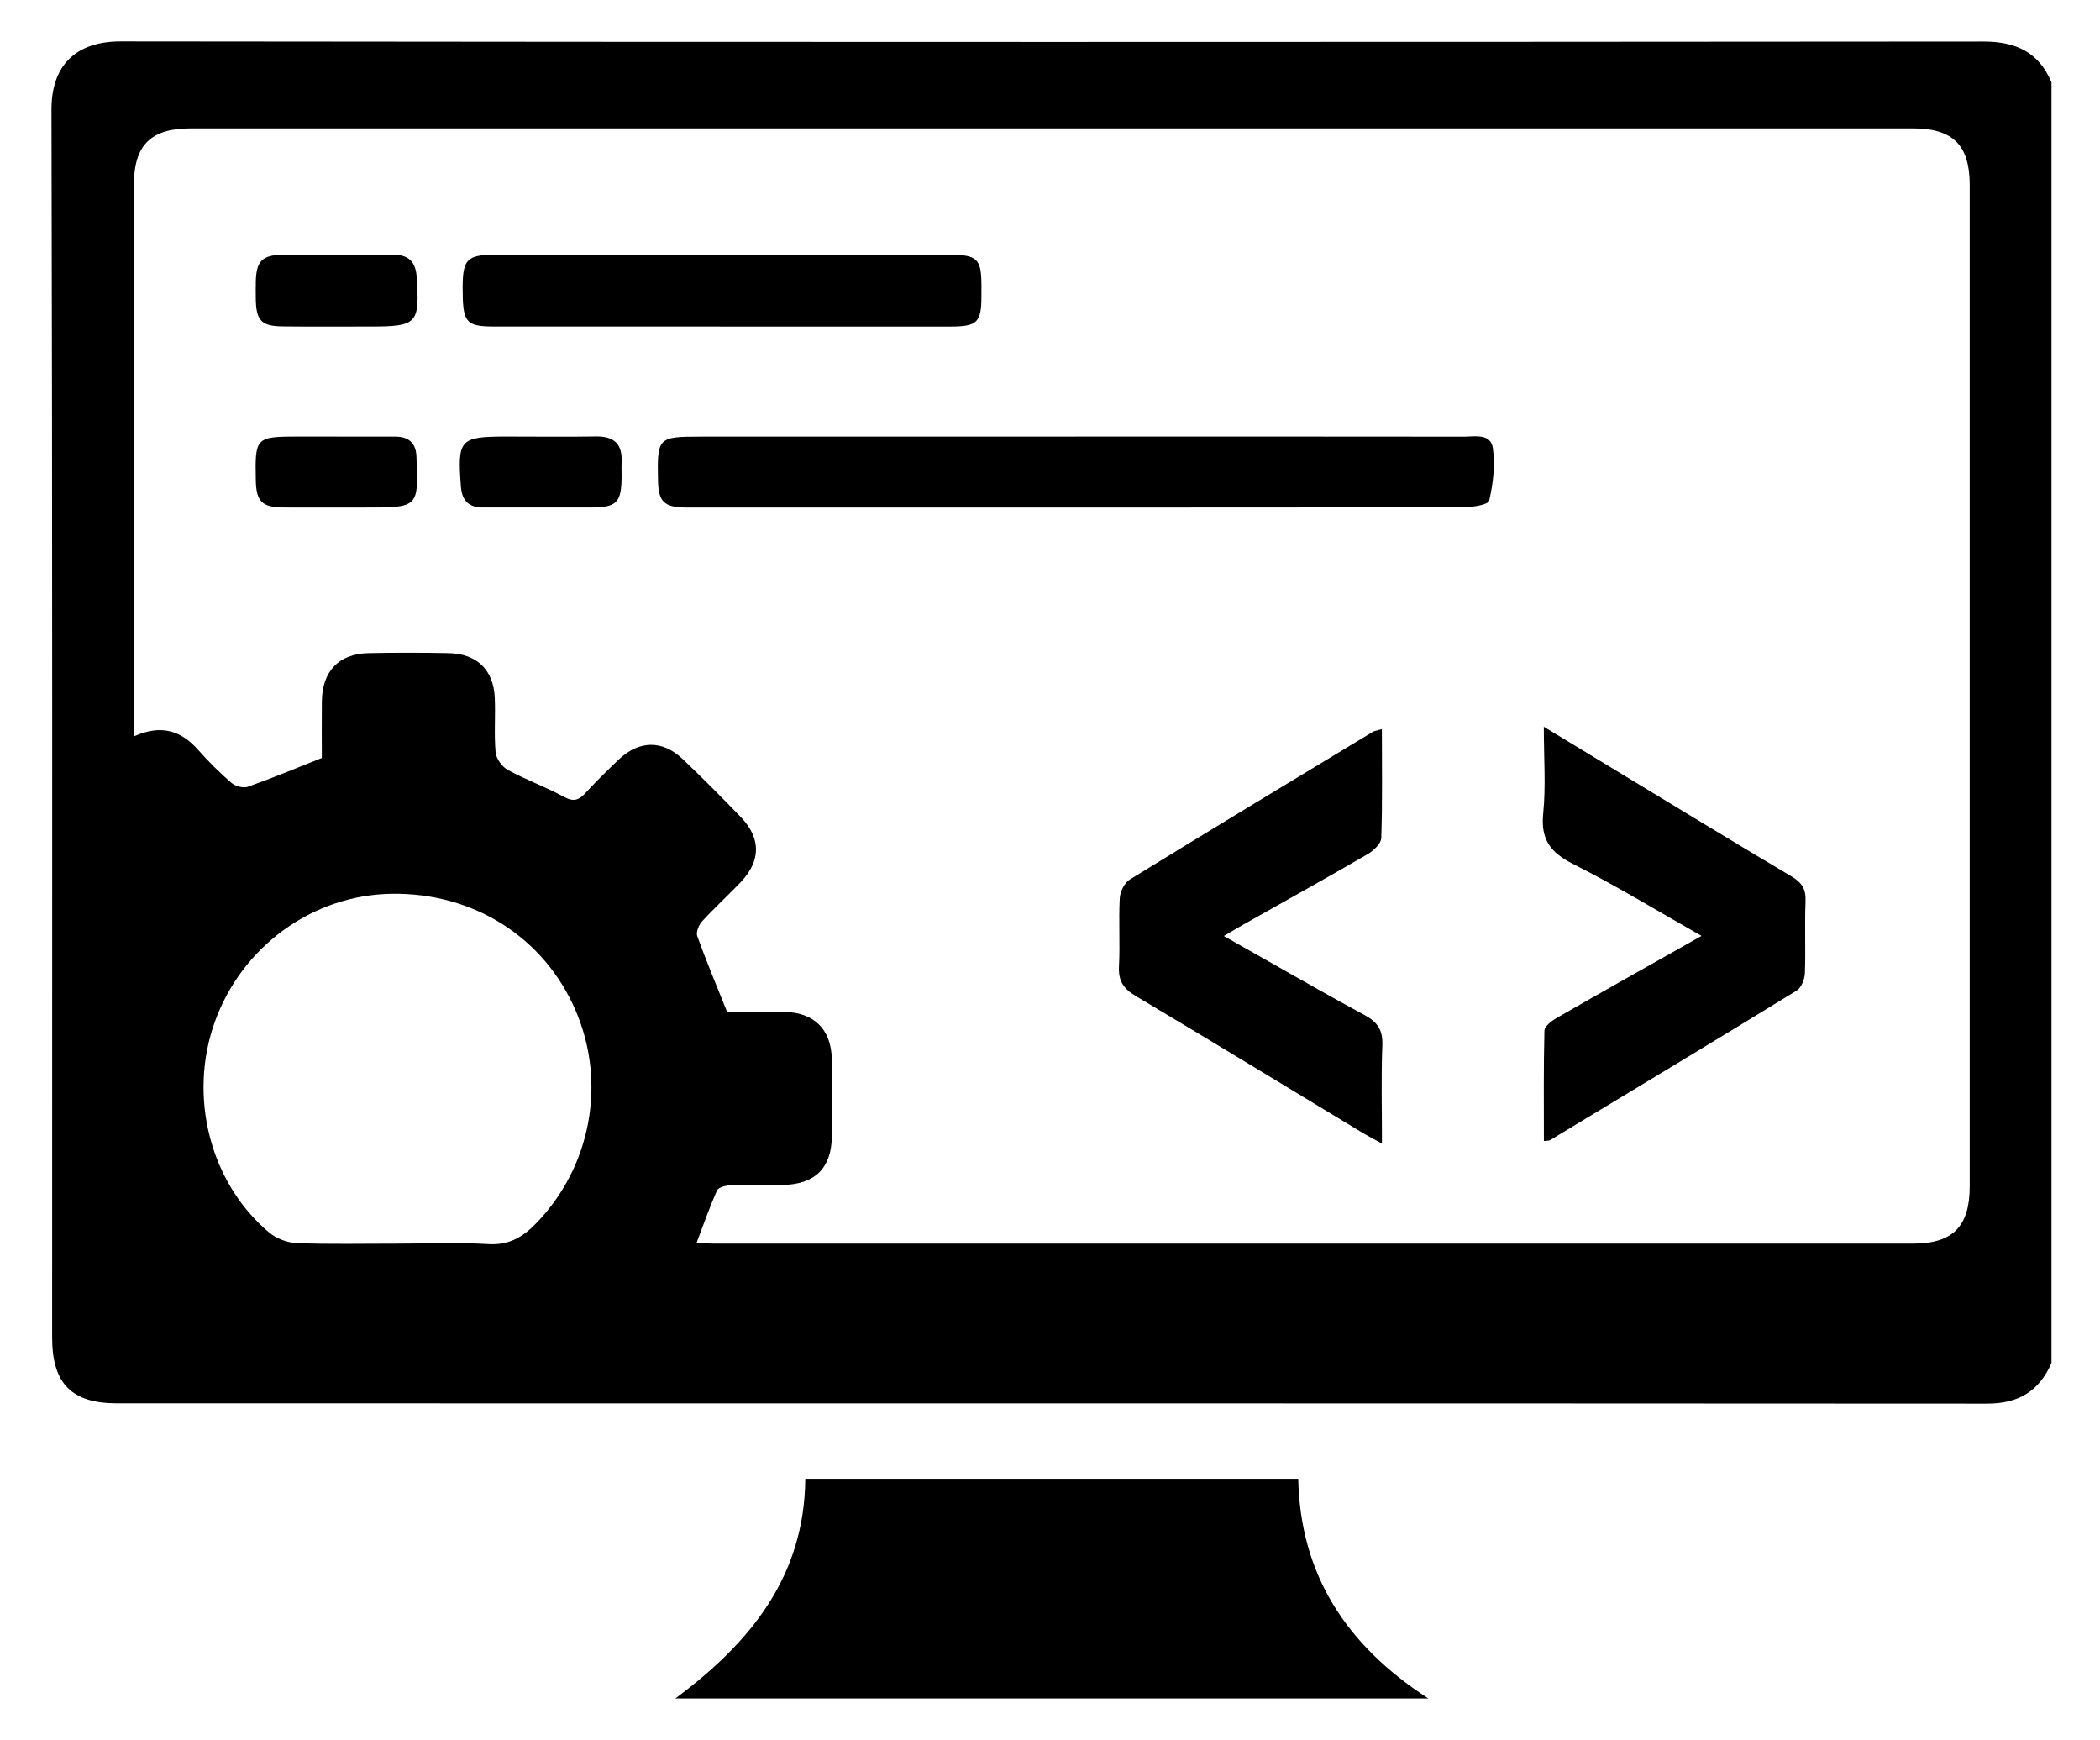 <svg width="105" height="87" viewBox="0 0 105 87" fill="none" xmlns="http://www.w3.org/2000/svg">
<g clip-path="url(#clip0_7_22760)" filter="url(#filter0_d_7_22760)">
<path d="M102.574 2.336V66.355C101.966 67.761 100.929 68.389 99.366 68.389C68.191 68.37 37.016 68.378 5.841 68.374C3.572 68.374 2.607 67.376 2.607 65.085C2.606 44.625 2.627 24.164 2.574 3.704C2.568 1.593 3.689 0.29 6.035 0.292C37.081 0.329 68.124 0.323 99.17 0.298C100.79 0.298 101.936 0.826 102.574 2.336ZM16.091 36.113C16.091 35.223 16.081 34.253 16.093 33.28C16.11 31.776 16.944 30.901 18.429 30.872C19.763 30.845 21.097 30.845 22.431 30.872C23.844 30.901 24.677 31.707 24.738 33.104C24.779 34.014 24.697 34.93 24.781 35.833C24.81 36.15 25.106 36.557 25.395 36.714C26.305 37.209 27.291 37.561 28.201 38.058C28.684 38.322 28.946 38.22 29.277 37.86C29.805 37.285 30.364 36.739 30.928 36.199C31.945 35.227 33.121 35.202 34.135 36.168C35.124 37.111 36.089 38.079 37.036 39.063C38.063 40.132 38.051 41.26 37.02 42.338C36.39 42.996 35.715 43.612 35.101 44.283C34.938 44.461 34.792 44.823 34.862 45.019C35.322 46.284 35.842 47.529 36.353 48.804C37.3 48.804 38.243 48.794 39.186 48.806C40.684 48.824 41.553 49.653 41.59 51.15C41.623 52.451 41.616 53.752 41.592 55.053C41.565 56.62 40.743 57.424 39.154 57.457C38.276 57.477 37.398 57.446 36.519 57.475C36.288 57.483 35.925 57.571 35.854 57.727C35.48 58.563 35.179 59.431 34.829 60.351C35.199 60.368 35.455 60.39 35.713 60.39C55.692 60.39 75.67 60.394 95.651 60.39C97.648 60.39 98.485 59.527 98.485 57.53C98.485 40.844 98.485 24.158 98.485 7.472C98.485 5.476 97.648 4.639 95.639 4.639C66.939 4.637 38.241 4.637 9.541 4.639C7.53 4.639 6.694 5.478 6.694 7.476C6.694 16.291 6.694 25.105 6.694 33.92C6.694 34.255 6.694 34.589 6.694 35.033C8.072 34.415 9.058 34.75 9.909 35.712C10.425 36.295 10.983 36.849 11.572 37.357C11.765 37.524 12.162 37.633 12.391 37.553C13.608 37.123 14.8 36.626 16.091 36.113ZM19.828 60.392C21.355 60.392 22.889 60.323 24.411 60.415C25.434 60.478 26.129 60.075 26.796 59.388C29.545 56.563 30.341 52.363 28.782 48.74C27.205 45.073 23.674 42.835 19.571 42.902C15.637 42.964 12.104 45.523 10.744 49.295C9.4 53.024 10.498 57.361 13.467 59.844C13.829 60.145 14.381 60.349 14.852 60.366C16.509 60.429 18.169 60.39 19.828 60.392Z" fill="black"/>
<path d="M33.768 83.129C37.565 80.304 40.22 77.001 40.265 72.145H64.911C65.011 76.884 67.265 80.441 71.418 83.129H33.768Z" fill="black"/>
<path d="M53.755 20.045C60.226 20.045 66.698 20.043 73.17 20.051C73.733 20.051 74.535 19.871 74.643 20.624C74.764 21.483 74.657 22.405 74.457 23.256C74.408 23.461 73.606 23.582 73.15 23.582C61.964 23.6 50.775 23.596 39.589 23.596C37.832 23.596 36.077 23.6 34.32 23.596C33.211 23.592 32.921 23.31 32.9 22.242C32.855 20.088 32.894 20.049 35.024 20.049C41.269 20.049 47.512 20.049 53.757 20.049L53.755 20.045Z" fill="black"/>
<path d="M69.094 34.671C69.094 36.565 69.125 38.345 69.063 40.119C69.053 40.401 68.671 40.753 68.374 40.925C66.326 42.115 64.254 43.263 62.192 44.427C61.889 44.599 61.589 44.779 61.192 45.012C63.591 46.366 65.889 47.698 68.225 48.962C68.885 49.32 69.147 49.719 69.117 50.478C69.055 52.055 69.098 53.636 69.098 55.389C68.648 55.139 68.37 54.998 68.104 54.837C64.326 52.554 60.558 50.255 56.765 47.998C56.153 47.634 55.912 47.231 55.949 46.525C56.008 45.39 55.928 44.249 55.988 43.115C56.006 42.792 56.225 42.352 56.489 42.189C60.525 39.707 64.582 37.259 68.638 34.808C68.718 34.759 68.82 34.751 69.094 34.669V34.671Z" fill="black"/>
<path d="M77.191 34.552C78.565 35.385 79.778 36.121 80.99 36.856C83.853 38.59 86.709 40.333 89.587 42.041C90.096 42.344 90.303 42.675 90.277 43.273C90.228 44.474 90.289 45.68 90.244 46.881C90.232 47.178 90.064 47.599 89.831 47.742C85.733 50.256 81.615 52.736 77.498 55.221C77.45 55.25 77.377 55.238 77.195 55.262C77.195 53.413 77.174 51.578 77.222 49.747C77.228 49.526 77.581 49.254 77.833 49.109C80.196 47.753 82.573 46.419 85.077 45.007C82.869 43.757 80.805 42.497 78.653 41.411C77.518 40.84 77.027 40.18 77.16 38.879C77.299 37.529 77.191 36.154 77.191 34.552Z" fill="black"/>
<path d="M36.018 14.546C32.246 14.546 28.476 14.55 24.704 14.546C23.276 14.544 23.127 14.346 23.133 12.562C23.137 11.199 23.366 10.96 24.702 10.96C32.308 10.96 39.917 10.96 47.523 10.96C48.855 10.96 49.065 11.169 49.071 12.46C49.071 12.656 49.071 12.85 49.071 13.046C49.067 14.339 48.863 14.546 47.527 14.548C43.691 14.552 39.854 14.548 36.02 14.548L36.018 14.546Z" fill="black"/>
<path d="M16.845 10.958C17.786 10.958 18.729 10.962 19.67 10.958C20.421 10.954 20.785 11.304 20.834 12.071C20.987 14.409 20.869 14.548 18.5 14.546C17.039 14.546 15.577 14.559 14.116 14.54C13.067 14.526 12.811 14.244 12.79 13.19C12.784 12.898 12.784 12.605 12.79 12.313C12.811 11.283 13.104 10.973 14.116 10.96C15.026 10.946 15.933 10.958 16.843 10.96L16.845 10.958Z" fill="black"/>
<path d="M16.856 20.049C17.828 20.049 18.802 20.049 19.775 20.049C20.444 20.049 20.8 20.378 20.823 21.05C20.825 21.115 20.825 21.18 20.829 21.244C20.931 23.504 20.847 23.594 18.579 23.594C17.12 23.594 15.66 23.6 14.201 23.594C13.103 23.588 12.812 23.3 12.79 22.234C12.745 20.086 12.784 20.045 14.911 20.045C15.561 20.045 16.208 20.045 16.858 20.045C16.858 20.045 16.858 20.047 16.858 20.049H16.856Z" fill="black"/>
<path d="M27.076 23.594C26.103 23.594 25.129 23.59 24.157 23.594C23.448 23.596 23.1 23.264 23.045 22.544C22.866 20.186 22.983 20.045 25.327 20.045C26.819 20.045 28.31 20.065 29.803 20.04C30.712 20.024 31.125 20.427 31.08 21.327C31.069 21.554 31.08 21.781 31.08 22.008C31.076 23.361 30.848 23.592 29.509 23.594C28.699 23.596 27.887 23.594 27.078 23.594H27.076Z" fill="black"/>
</g>
<defs>
<filter id="filter0_d_7_22760" x="0.796" y="0.292" width="103.556" height="86.392" filterUnits="userSpaceOnUse" color-interpolation-filters="sRGB">
<feFlood flood-opacity="0" result="BackgroundImageFix"/>
<feColorMatrix in="SourceAlpha" type="matrix" values="0 0 0 0 0 0 0 0 0 0 0 0 0 0 0 0 0 0 127 0" result="hardAlpha"/>
<feOffset dy="1.778"/>
<feGaussianBlur stdDeviation="0.889"/>
<feComposite in2="hardAlpha" operator="out"/>
<feColorMatrix type="matrix" values="0 0 0 0 0 0 0 0 0 0 0 0 0 0 0 0 0 0 0.25 0"/>
<feBlend mode="normal" in2="BackgroundImageFix" result="effect1_dropShadow_7_22760"/>
<feBlend mode="normal" in="SourceGraphic" in2="effect1_dropShadow_7_22760" result="shape"/>
</filter>
<clipPath id="clip0_7_22760">
<rect width="100" height="82.837" fill="white" transform="translate(2.574 0.292)"/>
</clipPath>
</defs>
</svg>
